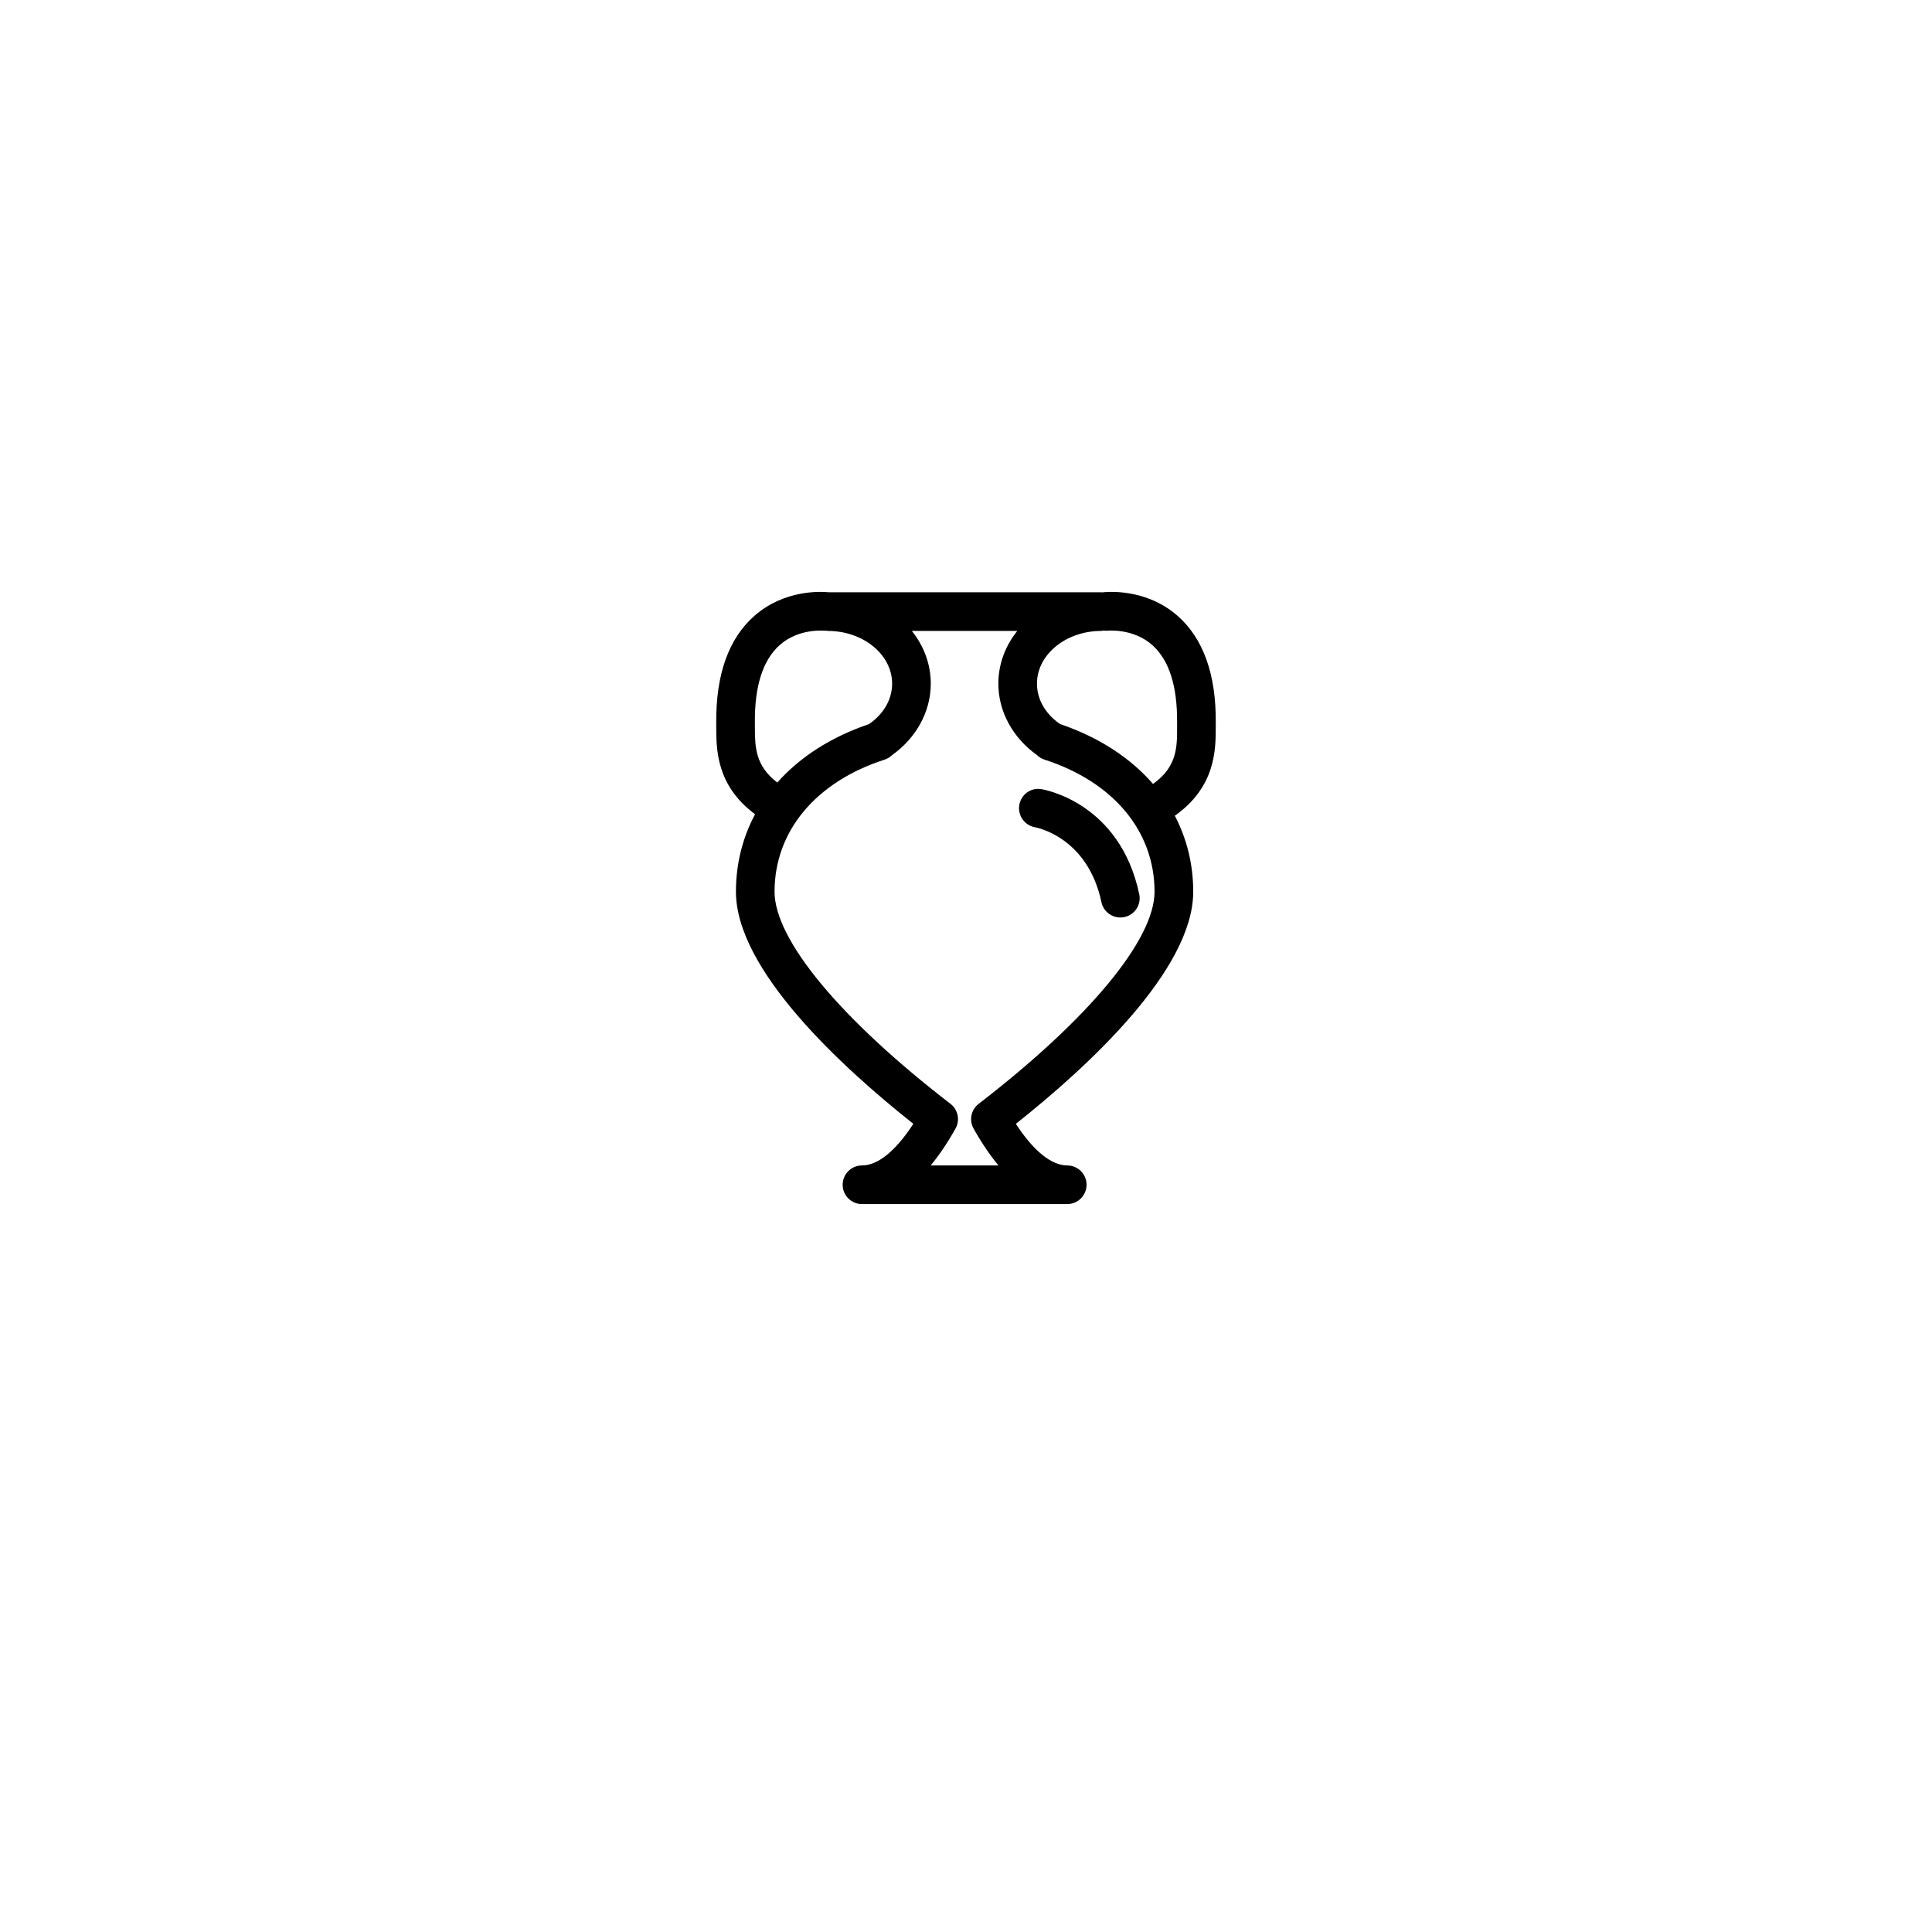 <?xml version="1.0" encoding="utf-8"?>
<!-- Generator: Adobe Illustrator 16.0.0, SVG Export Plug-In . SVG Version: 6.00 Build 0)  -->
<!DOCTYPE svg PUBLIC "-//W3C//DTD SVG 1.1//EN" "http://www.w3.org/Graphics/SVG/1.1/DTD/svg11.dtd">
<svg version="1.1" id="Layer_1" xmlns="http://www.w3.org/2000/svg" xmlns:xlink="http://www.w3.org/1999/xlink" x="0px" y="0px"
	 width="100px" height="100px" viewBox="0 0 100 100" enable-background="new 0 0 100 100" xml:space="preserve">
<g>
	<path d="M62.927,37.629l0.001-0.215c0.021-2.504-0.644-4.367-1.976-5.538c-1.665-1.462-3.726-1.238-3.909-1.214
		c-0.013,0-0.023-0.007-0.036-0.007H42.889c-0.403-0.04-2.291-0.141-3.841,1.221c-1.332,1.171-1.997,3.034-1.976,5.539l0.001,0.219
		c0.002,1.167,0.008,3.027,2.01,4.511c-0.645,1.204-0.991,2.556-0.991,4.009c0,4.045,5.459,9.063,9.182,12.015
		c-0.906,1.396-1.835,2.154-2.658,2.154c-0.553,0-1,0.447-1,1s0.447,1,1,1h10.623c0.553,0,1-0.447,1-1s-0.447-1-1-1
		c-0.821,0-1.751-0.758-2.659-2.153c3.723-2.951,9.181-7.97,9.181-12.016c0-1.423-0.333-2.747-0.952-3.931
		C62.919,40.725,62.927,38.817,62.927,37.629z M39.073,37.63l-0.001-0.233c-0.016-1.884,0.414-3.23,1.279-4.003
		c1.001-0.896,2.336-0.748,2.363-0.747c0.022,0.003,0.042-0.006,0.064-0.004c0.022,0.001,0.042,0.013,0.064,0.013
		c1.838,0,3.334,1.225,3.334,2.73c0,0.812-0.436,1.569-1.199,2.094c-1.976,0.669-3.58,1.712-4.745,3.024
		C39.087,39.629,39.075,38.654,39.073,37.63z M50.655,57.135c-0.394,0.303-0.505,0.849-0.262,1.281
		c0.415,0.74,0.845,1.376,1.287,1.906h-3.508c0.442-0.531,0.871-1.168,1.286-1.909c0.242-0.433,0.13-0.978-0.263-1.28
		c-5.701-4.392-9.104-8.495-9.104-10.979c0-3.128,2.129-5.683,5.694-6.835c0.149-0.048,0.278-0.129,0.384-0.231
		c1.261-0.894,2.008-2.263,2.008-3.701c0-1.017-0.363-1.959-0.98-2.73h5.457c-0.617,0.771-0.98,1.714-0.98,2.73
		c0,1.434,0.741,2.799,1.995,3.691c0.108,0.108,0.243,0.192,0.396,0.241c3.565,1.151,5.694,3.706,5.694,6.835
		C59.76,48.639,56.356,52.743,50.655,57.135z M60.927,37.628c0,1.053,0,2.055-1.246,2.949c-1.165-1.341-2.782-2.407-4.781-3.089
		c-0.017-0.009-0.034-0.018-0.052-0.025c-0.748-0.523-1.175-1.274-1.175-2.077c0-1.506,1.496-2.73,3.334-2.73
		c0.036,0,0.067-0.017,0.102-0.021c0.059,0.003,0.114,0.02,0.175,0.012c0.015-0.001,1.356-0.153,2.363,0.747
		c0.865,0.772,1.295,2.119,1.279,4.004L60.927,37.628z"/>
	<path d="M53.899,40.846c-0.544-0.092-1.049,0.279-1.141,0.82s0.273,1.056,0.813,1.153c0.111,0.02,2.729,0.526,3.439,3.877
		c0.1,0.471,0.515,0.793,0.978,0.793c0.068,0,0.139-0.007,0.208-0.021c0.541-0.114,0.886-0.646,0.771-1.186
		C57.967,41.555,54.065,40.872,53.899,40.846z"/>
</g>
</svg>

